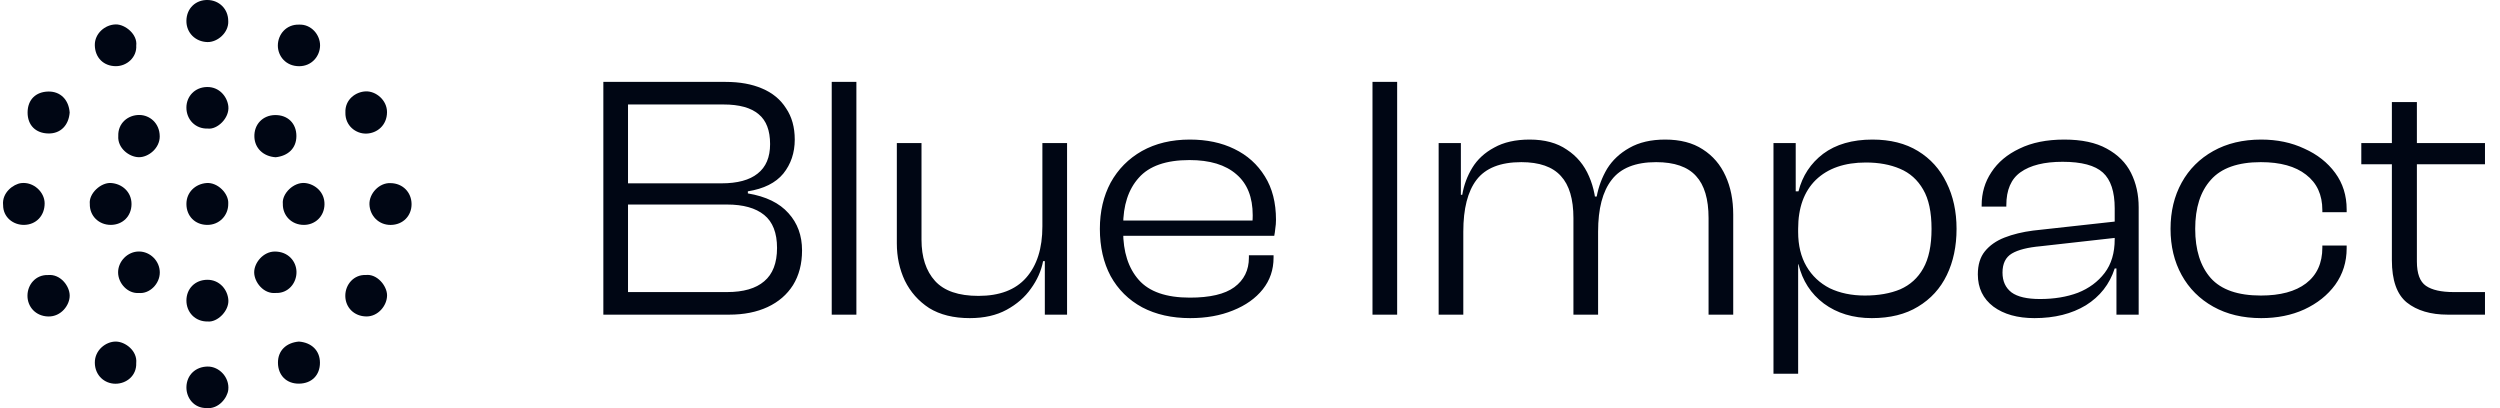 <svg width="245" height="40" viewBox="0 0 245 40" fill="none" xmlns="http://www.w3.org/2000/svg">
<path d="M71.452 30.836H59.128V8.026H71.111C72.496 8.026 73.687 8.242 74.686 8.673C75.707 9.104 76.49 9.751 77.035 10.614C77.603 11.453 77.886 12.475 77.886 13.678C77.886 14.971 77.512 16.083 76.763 17.014C76.014 17.922 74.856 18.5 73.29 18.75V18.954C75.061 19.25 76.388 19.896 77.273 20.895C78.159 21.871 78.601 23.085 78.601 24.538C78.601 25.854 78.306 26.989 77.716 27.942C77.126 28.873 76.297 29.588 75.231 30.087C74.164 30.586 72.904 30.836 71.452 30.836ZM61.545 20.044V28.623H71.248C72.859 28.623 74.073 28.271 74.89 27.568C75.73 26.864 76.15 25.775 76.15 24.299C76.15 22.824 75.73 21.746 74.89 21.065C74.05 20.384 72.836 20.044 71.248 20.044H61.545ZM61.545 10.239V17.967H70.703C72.269 17.967 73.449 17.649 74.243 17.014C75.061 16.378 75.469 15.414 75.469 14.12C75.469 12.781 75.094 11.805 74.346 11.192C73.597 10.557 72.45 10.239 70.907 10.239H61.545ZM83.926 30.836H81.509V8.026H83.926V30.836ZM95.039 31.176C93.45 31.176 92.123 30.847 91.056 30.189C90.012 29.508 89.218 28.612 88.673 27.5C88.151 26.387 87.89 25.173 87.89 23.857V14.018H90.307V23.482C90.307 25.207 90.75 26.558 91.635 27.534C92.52 28.51 93.938 28.997 95.89 28.997C97.956 28.997 99.51 28.407 100.554 27.227C101.621 26.024 102.154 24.345 102.154 22.189L102.801 22.155V25.593H102.223C102.041 26.546 101.644 27.443 101.031 28.283C100.441 29.122 99.647 29.815 98.648 30.359C97.649 30.904 96.446 31.176 95.039 31.176ZM104.572 30.836H102.393V25.525L102.154 25.355V14.018H104.572V30.836ZM116.638 31.176C114.845 31.176 113.279 30.825 111.94 30.121C110.601 29.395 109.569 28.373 108.842 27.057C108.139 25.741 107.787 24.197 107.787 22.427C107.787 20.725 108.139 19.215 108.842 17.899C109.569 16.583 110.59 15.55 111.906 14.801C113.245 14.052 114.811 13.678 116.604 13.678C118.261 13.678 119.714 13.984 120.962 14.597C122.233 15.21 123.232 16.106 123.958 17.286C124.684 18.444 125.047 19.862 125.047 21.542C125.047 21.837 125.025 22.121 124.979 22.393C124.957 22.643 124.923 22.881 124.877 23.108H109.285V21.61H123.413L122.698 22.495C122.721 22.268 122.732 22.041 122.732 21.814C122.755 21.587 122.766 21.349 122.766 21.099C122.766 19.329 122.233 17.99 121.166 17.082C120.1 16.151 118.568 15.686 116.57 15.686C114.278 15.686 112.621 16.265 111.6 17.422C110.579 18.557 110.068 20.123 110.068 22.121V22.665C110.068 24.685 110.579 26.274 111.6 27.431C112.621 28.589 114.289 29.168 116.604 29.168C118.579 29.168 120.032 28.827 120.962 28.146C121.915 27.443 122.392 26.478 122.392 25.253V25.014H124.809V25.253C124.809 26.433 124.457 27.465 123.754 28.351C123.05 29.236 122.074 29.928 120.826 30.427C119.6 30.927 118.204 31.176 116.638 31.176ZM136.921 30.836H134.504V8.026H136.921V30.836ZM169.856 30.836H167.439V21.372C167.439 19.511 167.031 18.137 166.214 17.252C165.397 16.344 164.092 15.89 162.299 15.89C160.279 15.89 158.826 16.469 157.941 17.627C157.056 18.762 156.613 20.452 156.613 22.699H155.966L155.898 19.261H156.477C156.659 18.285 156.999 17.377 157.498 16.537C158.02 15.698 158.747 15.017 159.677 14.495C160.63 13.95 161.799 13.678 163.184 13.678C164.659 13.678 165.885 13.995 166.861 14.631C167.859 15.266 168.608 16.14 169.107 17.252C169.607 18.342 169.856 19.601 169.856 21.031V30.836ZM143.404 30.836H140.987V14.018H143.166V19.363L143.404 19.533V30.836ZM156.613 30.836H154.196V21.372C154.196 19.511 153.787 18.137 152.97 17.252C152.153 16.344 150.86 15.89 149.089 15.89C147.047 15.89 145.583 16.469 144.698 17.627C143.835 18.762 143.404 20.452 143.404 22.699H142.757L142.723 19.091H143.302C143.461 18.137 143.79 17.252 144.289 16.435C144.788 15.618 145.503 14.96 146.434 14.461C147.364 13.939 148.522 13.678 149.906 13.678C151.382 13.678 152.596 14.007 153.549 14.665C154.525 15.3 155.251 16.174 155.728 17.286C156.205 18.376 156.443 19.624 156.443 21.031H156.613V30.836ZM183.436 31.176C181.597 31.176 180.031 30.7 178.737 29.747C177.466 28.793 176.638 27.511 176.252 25.899H175.571V22.733H176.218C176.218 24.05 176.491 25.173 177.035 26.104C177.58 27.034 178.34 27.749 179.316 28.249C180.315 28.725 181.461 28.963 182.755 28.963C184.094 28.963 185.251 28.759 186.227 28.351C187.203 27.919 187.952 27.239 188.474 26.308C189.019 25.355 189.291 24.061 189.291 22.427C189.291 20.793 189.019 19.511 188.474 18.58C187.929 17.627 187.169 16.946 186.193 16.537C185.24 16.129 184.128 15.925 182.857 15.925C180.769 15.925 179.135 16.492 177.954 17.627C176.797 18.762 176.218 20.362 176.218 22.427H175.571L175.435 18.75H176.252C176.638 17.23 177.444 16.004 178.669 15.073C179.918 14.143 181.529 13.678 183.504 13.678C185.251 13.678 186.738 14.052 187.963 14.801C189.189 15.55 190.12 16.583 190.755 17.899C191.413 19.215 191.742 20.725 191.742 22.427C191.742 24.129 191.425 25.639 190.789 26.955C190.154 28.271 189.212 29.304 187.963 30.053C186.738 30.802 185.229 31.176 183.436 31.176ZM176.218 36.623H173.801V14.018H175.98V19.533L176.218 19.976V36.623ZM209.59 30.836H207.412V26.24L207.241 26.104V20.418C207.241 18.784 206.856 17.615 206.084 16.912C205.312 16.208 203.996 15.856 202.135 15.856C200.342 15.856 198.969 16.197 198.015 16.878C197.085 17.536 196.62 18.614 196.62 20.112V20.248H194.202V20.112C194.202 18.909 194.52 17.831 195.156 16.878C195.791 15.902 196.71 15.13 197.913 14.563C199.116 13.973 200.58 13.678 202.305 13.678C204.007 13.678 205.392 13.973 206.458 14.563C207.548 15.153 208.342 15.947 208.841 16.946C209.341 17.945 209.59 19.068 209.59 20.316V30.836ZM199.377 31.176C197.72 31.176 196.381 30.802 195.36 30.053C194.339 29.281 193.828 28.226 193.828 26.887C193.828 25.956 194.055 25.207 194.509 24.64C194.985 24.05 195.632 23.596 196.449 23.278C197.266 22.96 198.197 22.733 199.241 22.597L207.582 21.678V23.278L199.99 24.129C198.719 24.243 197.777 24.481 197.164 24.844C196.551 25.207 196.245 25.831 196.245 26.717C196.245 27.556 196.54 28.203 197.13 28.657C197.72 29.088 198.651 29.304 199.922 29.304C201.306 29.304 202.543 29.1 203.633 28.691C204.722 28.26 205.596 27.613 206.254 26.751C206.912 25.888 207.241 24.787 207.241 23.448L207.718 23.619V26.308H207.241C206.742 27.851 205.8 29.054 204.416 29.917C203.031 30.756 201.352 31.176 199.377 31.176ZM221.598 31.176C219.805 31.176 218.239 30.802 216.9 30.053C215.561 29.304 214.528 28.271 213.802 26.955C213.076 25.639 212.713 24.129 212.713 22.427C212.713 20.725 213.076 19.215 213.802 17.899C214.528 16.583 215.561 15.55 216.9 14.801C218.239 14.052 219.805 13.678 221.598 13.678C223.164 13.678 224.571 13.973 225.82 14.563C227.091 15.13 228.101 15.925 228.85 16.946C229.599 17.967 229.973 19.159 229.973 20.52V20.793H227.59V20.589C227.59 19.091 227.057 17.933 225.99 17.116C224.946 16.299 223.471 15.89 221.564 15.89C219.317 15.89 217.683 16.469 216.662 17.627C215.64 18.762 215.13 20.362 215.13 22.427C215.13 24.492 215.64 26.104 216.662 27.261C217.683 28.396 219.317 28.963 221.564 28.963C223.471 28.963 224.946 28.566 225.99 27.772C227.057 26.955 227.59 25.786 227.59 24.265V24.061H229.973V24.334C229.973 25.672 229.599 26.864 228.85 27.908C228.101 28.93 227.091 29.735 225.82 30.325C224.571 30.893 223.164 31.176 221.598 31.176ZM243.528 30.836H239.885C238.206 30.836 236.866 30.439 235.868 29.644C234.892 28.85 234.404 27.465 234.404 25.491V10.001H236.855V25.627C236.855 26.807 237.15 27.602 237.74 28.01C238.33 28.419 239.238 28.623 240.464 28.623H243.528V30.836ZM243.528 16.095H231.408V14.018H243.528V16.095Z" fill="#000614"/>
<path d="M6.828 11.029C6.738 9.781 5.928 8.947 4.732 8.971C3.517 8.997 2.709 9.757 2.704 11.024C2.701 12.267 3.492 13.065 4.756 13.081C5.931 13.097 6.733 12.284 6.828 11.028V11.029Z" fill="#000614"/>
<path d="M27.018 15.41C28.22 15.279 29.042 14.543 29.047 13.337C29.052 12.094 28.2 11.254 26.945 11.276C25.774 11.296 24.88 12.166 24.93 13.429C24.974 14.523 25.801 15.332 27.018 15.411V15.41Z" fill="#000614"/>
<path d="M22.368 2.079C22.374 0.866 21.468 0.017 20.337 -0.001C19.201 -0.018 18.287 0.791 18.268 2.032C18.25 3.213 19.154 4.096 20.329 4.122C21.335 4.144 22.42 3.177 22.369 2.078L22.368 2.079Z" fill="#000614"/>
<path d="M29.285 33.474C28.041 33.586 27.228 34.365 27.24 35.558C27.252 36.771 28.062 37.613 29.309 37.597C30.562 37.582 31.363 36.753 31.355 35.534C31.348 34.345 30.523 33.564 29.285 33.474Z" fill="#000614"/>
<path d="M29.303 2.413C28.043 2.38 27.228 3.382 27.229 4.466C27.229 5.49 28.003 6.489 29.318 6.488C30.571 6.488 31.36 5.48 31.367 4.454C31.374 3.416 30.508 2.36 29.305 2.413H29.303Z" fill="#000614"/>
<path d="M38.268 17.945C37.16 17.897 36.169 18.97 36.206 20.029C36.243 21.121 37.092 22.049 38.282 22.043C39.517 22.036 40.344 21.122 40.334 19.993C40.323 18.858 39.485 17.96 38.268 17.946V17.945Z" fill="#000614"/>
<path d="M27.007 28.711C28.245 28.769 29.076 27.739 29.056 26.64C29.039 25.616 28.251 24.654 26.941 24.651C25.798 24.649 24.906 25.752 24.91 26.692C24.915 27.654 25.833 28.824 27.006 28.711H27.007Z" fill="#000614"/>
<path d="M33.849 11.027C33.818 12.321 34.871 13.113 35.886 13.093C36.951 13.072 37.923 12.279 37.928 10.993C37.932 9.82 36.85 8.922 35.853 8.955C34.856 8.988 33.795 9.76 33.85 11.027H33.849Z" fill="#000614"/>
<path d="M27.718 19.969C27.689 21.125 28.571 22.036 29.77 22.04C30.875 22.045 31.776 21.215 31.8 20.04C31.826 18.816 30.858 18.041 29.911 17.938C28.773 17.814 27.612 18.988 27.718 19.969V19.969Z" fill="#000614"/>
<path d="M0.305 20.095C0.298 21.282 1.288 22.058 2.37 22.039C3.533 22.019 4.381 21.146 4.375 19.922C4.369 18.821 3.283 17.797 2.076 17.944C1.311 18.036 0.176 18.881 0.304 20.095H0.305Z" fill="#000614"/>
<path d="M8.802 19.973C8.768 21.168 9.699 22.043 10.859 22.039C12.019 22.035 12.883 21.191 12.889 20.005C12.895 18.803 11.953 18 10.871 17.934C9.872 17.873 8.692 18.971 8.801 19.973H8.802Z" fill="#000614"/>
<path d="M4.718 26.953C3.487 26.91 2.693 27.906 2.692 28.98C2.69 30.061 3.489 30.986 4.729 31.015C5.994 31.044 6.842 29.892 6.83 28.958C6.818 28 5.897 26.839 4.718 26.954V26.953Z" fill="#000614"/>
<path d="M20.36 31.506C21.311 31.601 22.446 30.464 22.38 29.412C22.316 28.38 21.509 27.412 20.318 27.419C19.112 27.426 18.277 28.294 18.269 29.437C18.26 30.598 19.128 31.532 20.361 31.506H20.36Z" fill="#000614"/>
<path d="M11.591 13.326C11.504 14.496 12.635 15.388 13.599 15.406C14.544 15.423 15.662 14.524 15.654 13.364C15.646 12.075 14.679 11.273 13.653 11.267C12.545 11.261 11.547 12.07 11.591 13.326V13.326Z" fill="#000614"/>
<path d="M13.613 28.712C14.653 28.814 15.665 27.821 15.66 26.696C15.655 25.569 14.72 24.656 13.632 24.647C12.51 24.637 11.581 25.606 11.574 26.676C11.567 27.775 12.531 28.798 13.613 28.712V28.712Z" fill="#000614"/>
<path d="M13.351 35.57C13.471 34.391 12.284 33.47 11.335 33.473C10.379 33.475 9.278 34.306 9.293 35.553C9.308 36.8 10.248 37.601 11.307 37.606C12.387 37.611 13.403 36.818 13.35 35.57H13.351Z" fill="#000614"/>
<path d="M22.368 19.968C22.439 18.973 21.326 17.847 20.233 17.938C19.16 18.026 18.266 18.825 18.269 19.994C18.27 21.173 19.112 22.035 20.314 22.04C21.49 22.046 22.384 21.118 22.368 19.968V19.968Z" fill="#000614"/>
<path d="M20.235 39.989C21.427 40.117 22.285 38.975 22.371 38.204C22.505 36.997 21.494 35.909 20.345 35.922C19.157 35.935 18.287 36.763 18.269 37.945C18.254 38.992 19.009 40.006 20.236 39.989H20.235Z" fill="#000614"/>
<path d="M20.364 12.599C21.284 12.721 22.501 11.573 22.378 10.423C22.28 9.501 21.517 8.504 20.284 8.527C19.087 8.549 18.27 9.448 18.267 10.541C18.265 11.714 19.154 12.647 20.363 12.598L20.364 12.599Z" fill="#000614"/>
<path d="M35.843 26.951C34.707 26.896 33.827 27.861 33.84 29.008C33.851 30.113 34.685 31.003 35.913 31.012C37.043 31.021 37.938 29.953 37.932 28.933C37.926 28.009 36.947 26.813 35.843 26.951V26.951Z" fill="#000614"/>
<path d="M13.352 4.467C13.492 3.362 12.262 2.38 11.352 2.393C10.29 2.408 9.272 3.289 9.292 4.425C9.313 5.683 10.181 6.477 11.339 6.485C12.437 6.493 13.423 5.609 13.352 4.466V4.467Z" fill="#000614"/>
</svg>
